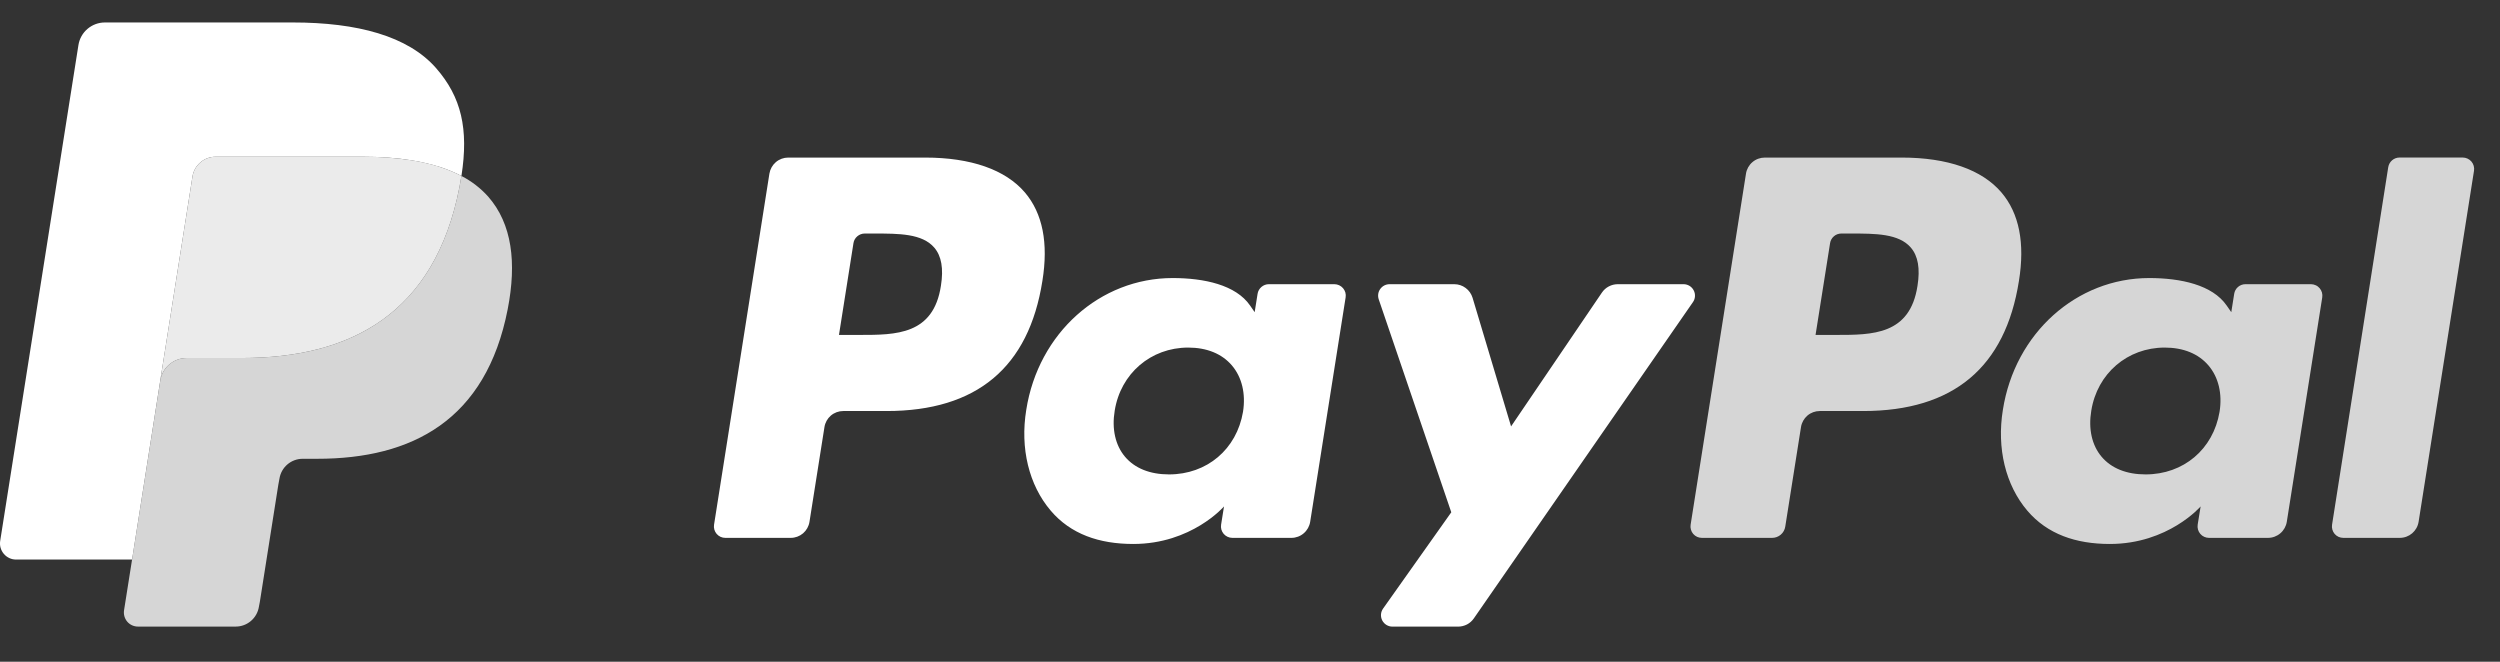 <svg xmlns="http://www.w3.org/2000/svg" width="68" height="18" viewBox="0 0 68 18" fill="none"><rect x="0" y="0" width="68" height="18" fill="#333333" stroke="none"/><path d="M25.164 4.286H21.44C21.316 4.286 21.197 4.33 21.103 4.41C21.01 4.49 20.948 4.601 20.928 4.722L19.422 14.272C19.415 14.316 19.418 14.361 19.43 14.405C19.442 14.448 19.464 14.488 19.493 14.522C19.522 14.556 19.559 14.583 19.599 14.602C19.64 14.621 19.684 14.63 19.729 14.63H21.507C21.631 14.63 21.75 14.586 21.844 14.506C21.937 14.426 21.999 14.315 22.018 14.193L22.425 11.617C22.444 11.495 22.506 11.384 22.599 11.304C22.693 11.224 22.812 11.18 22.936 11.18H24.114C26.568 11.18 27.983 9.993 28.353 7.641C28.52 6.611 28.36 5.803 27.878 5.236C27.349 4.615 26.41 4.286 25.164 4.286ZM25.593 7.773C25.39 9.11 24.369 9.11 23.381 9.11H22.82L23.214 6.614C23.225 6.541 23.262 6.475 23.319 6.427C23.375 6.379 23.446 6.352 23.52 6.352H23.778C24.45 6.352 25.085 6.352 25.413 6.736C25.608 6.964 25.668 7.304 25.593 7.773ZM36.296 7.73H34.512C34.438 7.73 34.367 7.757 34.311 7.805C34.255 7.853 34.217 7.919 34.206 7.992L34.127 8.491L34.002 8.31C33.616 7.75 32.755 7.563 31.896 7.563C29.925 7.563 28.242 9.055 27.914 11.149C27.744 12.193 27.986 13.192 28.579 13.889C29.122 14.529 29.9 14.796 30.825 14.796C32.413 14.796 33.293 13.775 33.293 13.775L33.214 14.27C33.207 14.315 33.209 14.36 33.221 14.403C33.233 14.446 33.255 14.486 33.284 14.521C33.313 14.555 33.349 14.582 33.39 14.601C33.431 14.62 33.475 14.63 33.52 14.63H35.126C35.249 14.63 35.369 14.586 35.462 14.505C35.556 14.425 35.618 14.314 35.637 14.192L36.601 8.089C36.608 8.044 36.606 7.999 36.594 7.956C36.581 7.913 36.56 7.873 36.531 7.839C36.502 7.805 36.466 7.778 36.425 7.759C36.385 7.74 36.34 7.73 36.296 7.73ZM33.81 11.201C33.638 12.22 32.829 12.904 31.798 12.904C31.28 12.904 30.866 12.738 30.6 12.423C30.337 12.111 30.237 11.666 30.32 11.17C30.481 10.16 31.303 9.454 32.319 9.454C32.825 9.454 33.237 9.622 33.508 9.94C33.78 10.26 33.888 10.708 33.81 11.201ZM45.794 7.73H44.001C43.917 7.731 43.834 7.751 43.759 7.791C43.684 7.83 43.62 7.888 43.573 7.957L41.101 11.598L40.054 8.1C40.021 7.993 39.956 7.899 39.866 7.833C39.777 7.766 39.668 7.73 39.557 7.73H37.796C37.746 7.73 37.698 7.742 37.654 7.764C37.61 7.787 37.572 7.82 37.543 7.86C37.514 7.9 37.495 7.946 37.488 7.995C37.481 8.044 37.485 8.094 37.501 8.141L39.475 13.934L37.62 16.553C37.587 16.6 37.567 16.655 37.563 16.711C37.559 16.768 37.571 16.825 37.597 16.876C37.623 16.926 37.663 16.969 37.711 16.998C37.76 17.028 37.816 17.044 37.873 17.044H39.663C39.746 17.044 39.828 17.023 39.903 16.985C39.977 16.946 40.04 16.89 40.088 16.821L46.048 8.218C46.081 8.171 46.1 8.117 46.103 8.06C46.107 8.004 46.095 7.947 46.068 7.897C46.042 7.847 46.003 7.805 45.954 7.775C45.906 7.746 45.85 7.73 45.794 7.73Z" fill="white"></path><path d="M51.726 4.286H48.002C47.879 4.286 47.759 4.33 47.666 4.41C47.572 4.49 47.51 4.601 47.491 4.722L45.985 14.272C45.978 14.316 45.98 14.361 45.993 14.405C46.005 14.448 46.026 14.488 46.055 14.522C46.084 14.556 46.12 14.583 46.161 14.602C46.202 14.62 46.246 14.63 46.291 14.63H48.202C48.288 14.63 48.372 14.599 48.437 14.543C48.503 14.487 48.546 14.409 48.559 14.324L48.987 11.617C49.006 11.495 49.068 11.385 49.161 11.304C49.255 11.224 49.374 11.18 49.498 11.18H50.676C53.13 11.18 54.545 9.993 54.915 7.641C55.082 6.611 54.922 5.803 54.44 5.236C53.911 4.615 52.973 4.286 51.726 4.286ZM52.156 7.773C51.953 9.11 50.932 9.11 49.944 9.11H49.383L49.778 6.614C49.789 6.541 49.826 6.475 49.882 6.427C49.938 6.378 50.01 6.352 50.084 6.352H50.341C51.013 6.352 51.648 6.352 51.976 6.736C52.171 6.964 52.231 7.304 52.156 7.773ZM62.858 7.73H61.075C61.002 7.73 60.93 7.757 60.874 7.805C60.818 7.853 60.781 7.919 60.77 7.992L60.691 8.491L60.565 8.31C60.179 7.75 59.319 7.563 58.459 7.563C56.489 7.563 54.806 9.055 54.478 11.149C54.309 12.194 54.55 13.192 55.142 13.889C55.687 14.529 56.463 14.796 57.388 14.796C58.976 14.796 59.857 13.775 59.857 13.775L59.777 14.27C59.77 14.315 59.773 14.36 59.785 14.403C59.797 14.447 59.819 14.487 59.848 14.521C59.877 14.555 59.913 14.583 59.954 14.601C59.995 14.62 60.039 14.63 60.084 14.63H61.69C61.814 14.63 61.933 14.585 62.026 14.505C62.12 14.425 62.182 14.314 62.201 14.192L63.165 8.089C63.172 8.044 63.169 7.999 63.157 7.956C63.145 7.913 63.123 7.873 63.094 7.839C63.065 7.805 63.029 7.777 62.988 7.759C62.947 7.74 62.903 7.73 62.858 7.73ZM60.372 11.201C60.201 12.22 59.391 12.904 58.36 12.904C57.843 12.904 57.428 12.738 57.163 12.423C56.899 12.111 56.8 11.666 56.883 11.17C57.044 10.16 57.865 9.454 58.881 9.454C59.387 9.454 59.799 9.622 60.07 9.94C60.343 10.26 60.451 10.708 60.372 11.201ZM64.96 4.548L63.432 14.272C63.425 14.316 63.427 14.361 63.44 14.405C63.452 14.448 63.473 14.488 63.502 14.522C63.531 14.556 63.567 14.583 63.608 14.602C63.649 14.62 63.693 14.63 63.738 14.63H65.274C65.53 14.63 65.746 14.445 65.786 14.193L67.293 4.644C67.3 4.6 67.297 4.554 67.285 4.511C67.273 4.468 67.252 4.428 67.223 4.394C67.194 4.36 67.157 4.333 67.117 4.314C67.076 4.295 67.032 4.285 66.987 4.285H65.266C65.192 4.285 65.121 4.312 65.065 4.36C65.009 4.408 64.972 4.475 64.96 4.548Z" fill="white" fill-opacity="0.8"></path><path d="M12.55 4.786C12.535 4.883 12.518 4.983 12.498 5.085C11.824 8.543 9.52 9.738 6.577 9.738H5.078C4.718 9.738 4.415 10 4.359 10.355L3.592 15.221L3.374 16.6C3.366 16.655 3.369 16.71 3.384 16.764C3.399 16.817 3.425 16.867 3.461 16.909C3.497 16.951 3.542 16.985 3.592 17.008C3.643 17.031 3.697 17.043 3.753 17.043H6.411C6.725 17.043 6.993 16.814 7.042 16.504L7.068 16.369L7.569 13.193L7.601 13.019C7.65 12.708 7.918 12.479 8.233 12.479H8.63C11.205 12.479 13.221 11.433 13.81 8.408C14.056 7.144 13.929 6.089 13.278 5.347C13.071 5.117 12.825 4.927 12.55 4.786Z" fill="white" fill-opacity="0.8"></path><path d="M11.846 4.504C11.631 4.442 11.412 4.394 11.191 4.359C10.754 4.292 10.312 4.26 9.87 4.263H5.866C5.714 4.263 5.566 4.317 5.451 4.416C5.335 4.515 5.258 4.652 5.235 4.803L4.383 10.197L4.359 10.354C4.385 10.183 4.473 10.026 4.604 9.913C4.736 9.8 4.904 9.738 5.078 9.738H6.577C9.52 9.738 11.825 8.543 12.498 5.085C12.518 4.983 12.535 4.883 12.55 4.785C12.373 4.692 12.187 4.614 11.996 4.552C11.947 4.535 11.896 4.519 11.846 4.504Z" fill="white" fill-opacity="0.9"></path><path d="M5.235 4.803C5.258 4.652 5.335 4.515 5.451 4.416C5.566 4.317 5.714 4.263 5.866 4.263H9.87C10.344 4.263 10.787 4.294 11.191 4.36C11.464 4.403 11.734 4.467 11.997 4.552C12.196 4.618 12.38 4.696 12.551 4.786C12.751 3.508 12.549 2.637 11.858 1.849C11.097 0.982 9.722 0.611 7.962 0.611H2.854C2.495 0.611 2.188 0.872 2.133 1.228L0.005 14.713C-0.005 14.776 -0.001 14.84 0.016 14.901C0.034 14.962 0.064 15.018 0.105 15.066C0.146 15.115 0.197 15.153 0.255 15.18C0.312 15.207 0.375 15.22 0.438 15.22H3.592L4.383 10.197L5.235 4.803Z" fill="white"></path></svg>